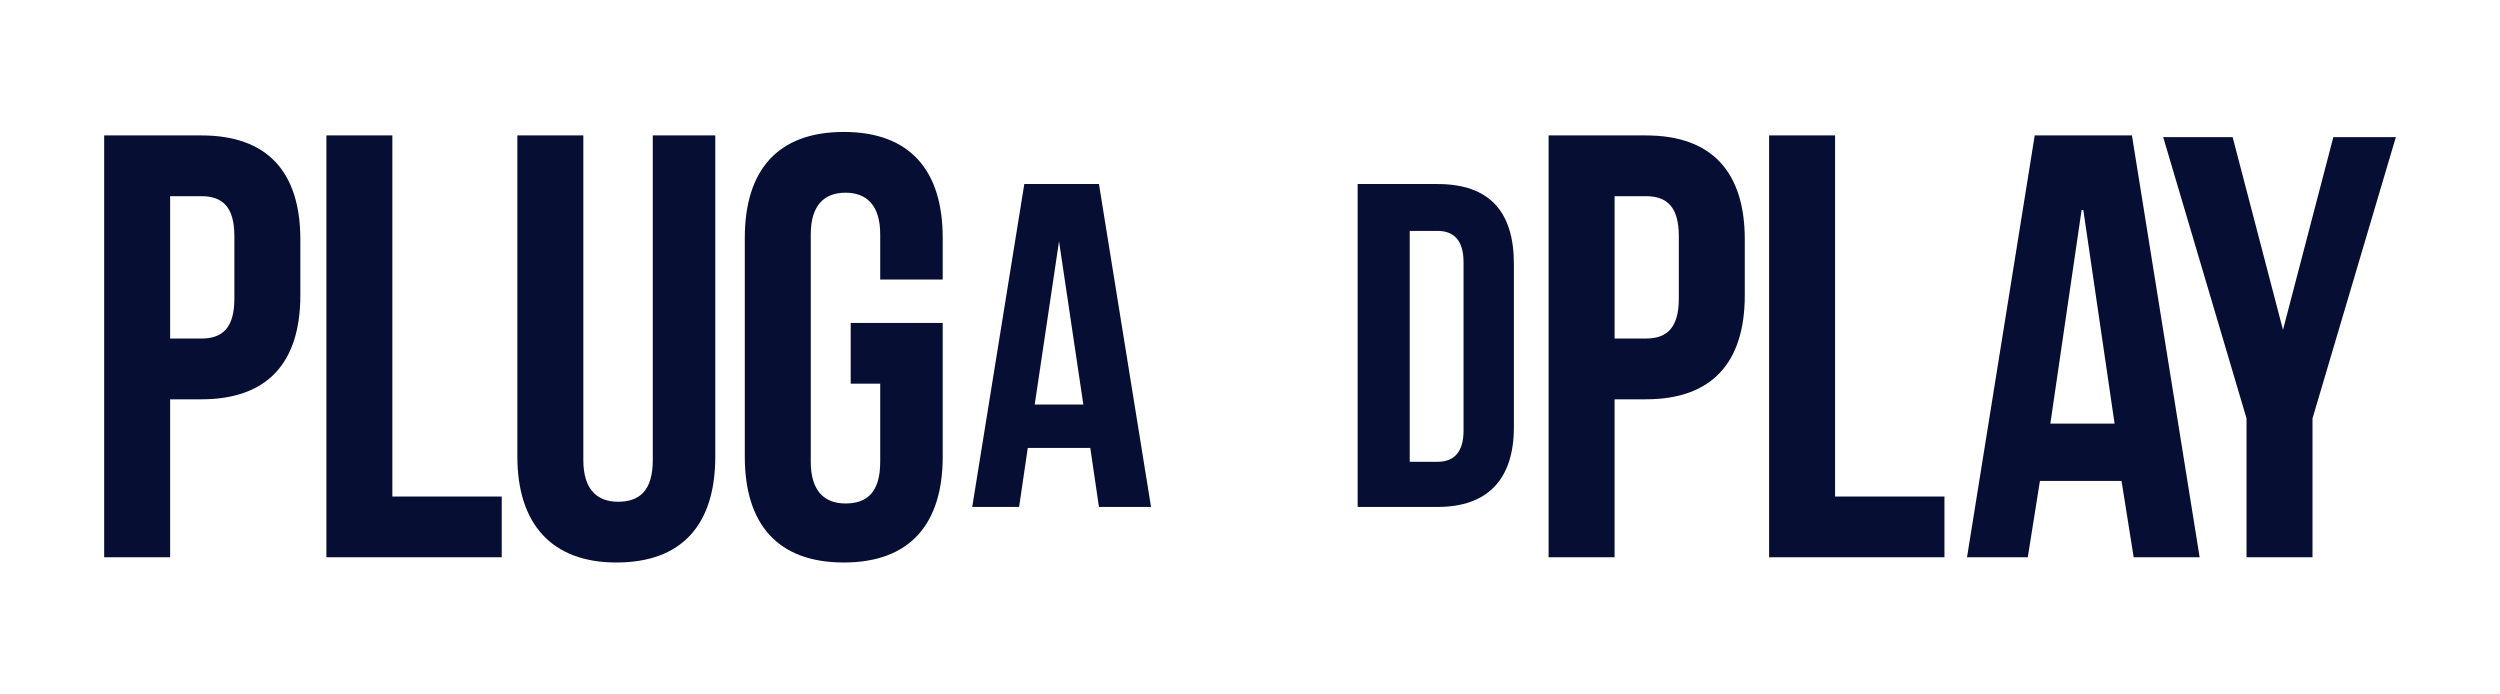 <svg xmlns="http://www.w3.org/2000/svg" id="Capa_1" viewBox="0 0 144 40"><defs><style>      .cls-1 {        fill: #070e34;        stroke-width: 0px;      }    </style></defs><path class="cls-1" d="M11.6,23h-1.8v9.1h-3.8V7.8h5.6c3.8,0,5.7,2.1,5.7,6v3.2c0,3.9-1.9,6-5.7,6h0ZM13.5,13.6c0-1.7-.7-2.3-1.9-2.3h-1.8v8.2h1.8c1.2,0,1.9-.6,1.9-2.3v-3.6h0ZM18.8,32.1V7.8h3.8v20.8h6.3v3.5h-10.1ZM35.5,32.4c-3.7,0-5.7-2.2-5.7-6.1V7.8h3.8v18.7c0,1.7.8,2.4,2,2.4s2-.6,2-2.4V7.8h3.6v18.5c0,3.9-1.9,6.1-5.7,6.1h0ZM49,22.1v-3.5h5.3v7.7c0,3.9-1.9,6.1-5.7,6.1s-5.7-2.2-5.7-6.1v-12.6c0-3.9,1.9-6.1,5.7-6.1s5.7,2.2,5.7,6.1v2.4h-3.6v-2.6c0-1.7-.8-2.4-2-2.4s-2,.7-2,2.4v13.1c0,1.7.8,2.4,2,2.4s2-.6,2-2.4v-4.5h-1.7Z"></path><path class="cls-1" d="M63.3,10.6h-4.3l-3,18.6h2.7l.5-3.4h3.6l.5,3.4h3l-3-18.6h0ZM61,13.9l1.4,9.4h-2.8l1.4-9.4h0Z"></path><polygon class="cls-1"></polygon><path class="cls-1" d="M78.2,29.2h4.6c2.9,0,4.4-1.6,4.4-4.6v-9.4c0-3-1.4-4.6-4.4-4.6h-4.6v18.6h0ZM82.8,13.3c.9,0,1.5.5,1.5,1.8v9.7c0,1.3-.6,1.8-1.5,1.8h-1.6v-13.3h1.6Z"></path><path class="cls-1" d="M94.8,23h-1.8v9.1h-3.8V7.8h5.6c3.8,0,5.7,2.1,5.7,6v3.2c0,3.9-1.9,6-5.7,6h0ZM96.7,13.6c0-1.7-.7-2.3-1.9-2.3h-1.8v8.2h1.8c1.2,0,1.9-.6,1.9-2.3v-3.6h0ZM101.9,32.1V7.8h3.8v20.8h6.3v3.5h-10.1ZM122.9,32.1l-.7-4.4h-4.7l-.7,4.4h-3.5l3.9-24.3h5.6l3.9,24.3h-3.9ZM119.9,12.1l-1.8,12.3h3.7l-1.8-12.3h0ZM133.2,24.1v8h-3.8v-8l-4.8-16.2h4l2.9,11.1,2.9-11.1h3.6l-4.8,16.2h0Z"></path></svg>